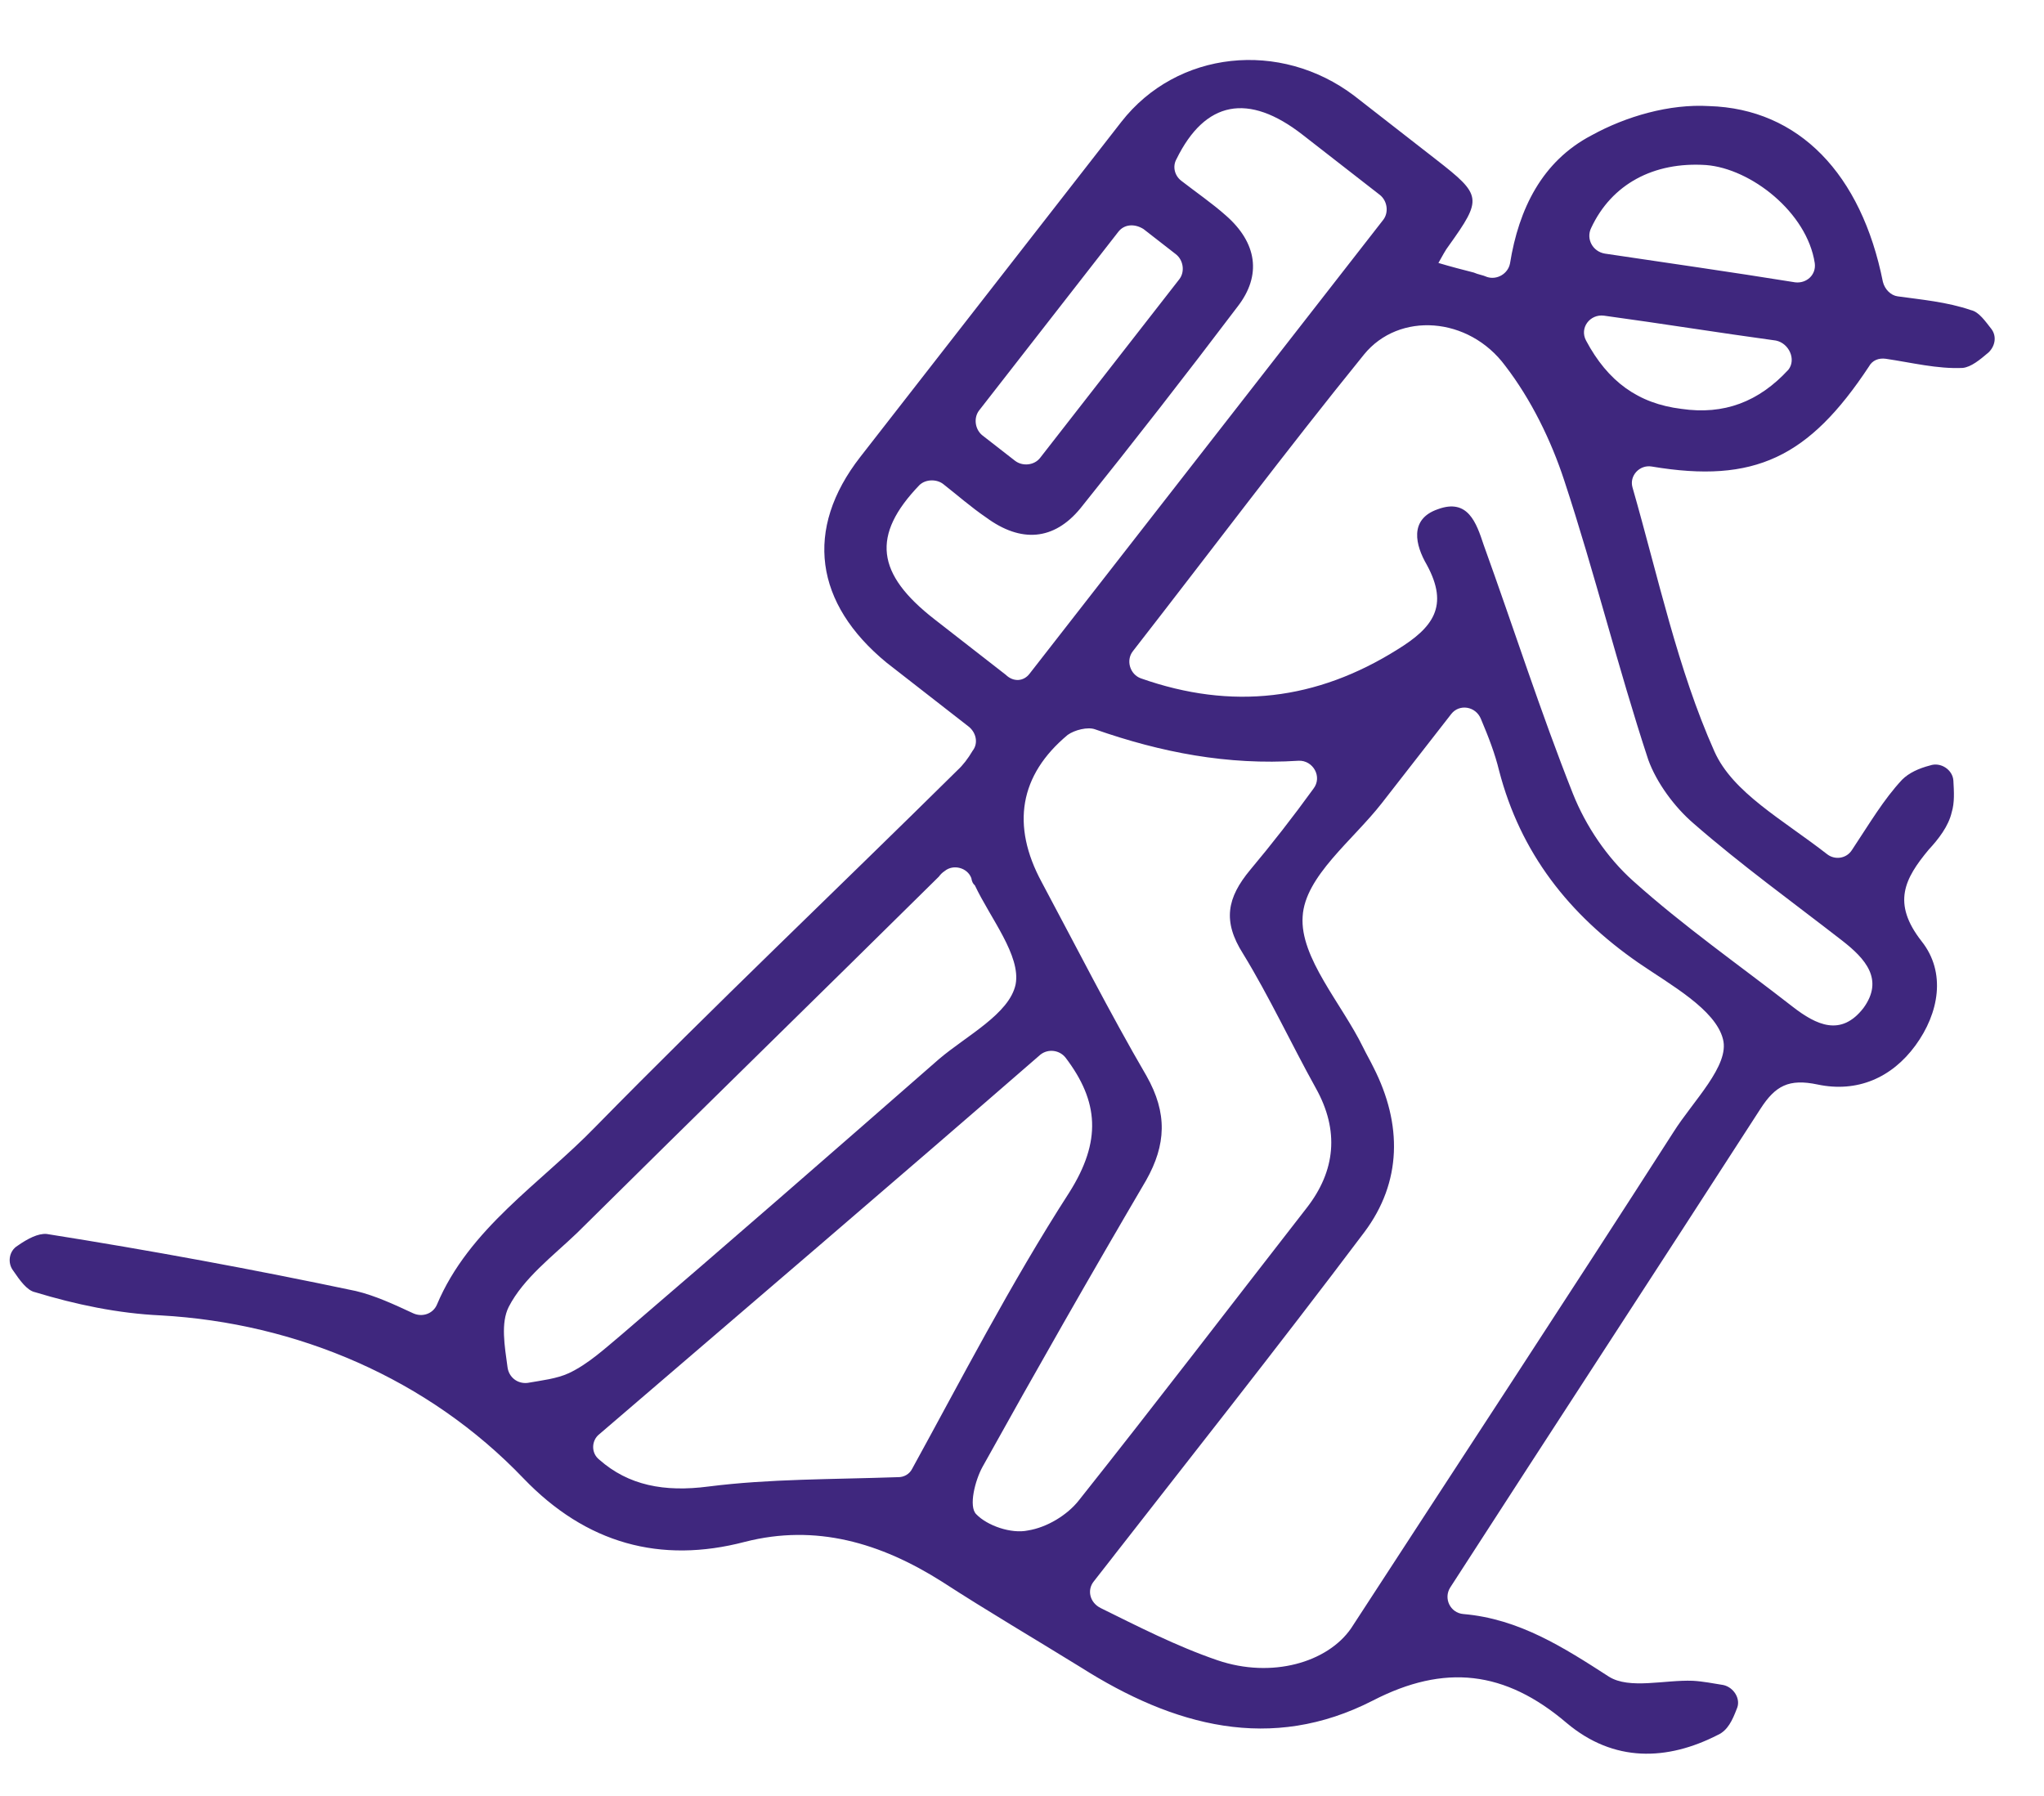 <?xml version="1.0" encoding="UTF-8"?> <svg xmlns="http://www.w3.org/2000/svg" width="33" height="29" viewBox="0 0 33 29" fill="none"><path d="M6.673 21.207C6.82 21.273 6.99 21.213 7.053 21.069C7.572 19.832 8.725 19.113 9.617 18.191C11.536 16.235 13.52 14.353 15.459 12.436C15.544 12.358 15.626 12.253 15.704 12.121C15.798 12.001 15.76 11.827 15.637 11.731C15.191 11.384 14.761 11.048 14.315 10.701C13.154 9.748 12.977 8.548 13.89 7.377C15.294 5.575 16.698 3.772 18.102 1.97C19.003 0.813 20.67 0.64 21.866 1.548C22.312 1.895 22.742 2.23 23.188 2.578C23.926 3.153 23.934 3.207 23.391 3.967C23.333 4.042 23.29 4.129 23.223 4.246C23.424 4.306 23.609 4.354 23.794 4.401C23.867 4.434 23.937 4.44 24.01 4.473C24.168 4.524 24.347 4.421 24.379 4.253C24.52 3.374 24.896 2.605 25.692 2.187C26.254 1.877 26.956 1.675 27.593 1.713C29.042 1.756 30.051 2.808 30.399 4.551C30.429 4.671 30.525 4.77 30.637 4.785C31.015 4.838 31.432 4.874 31.822 5.008C31.949 5.035 32.053 5.188 32.152 5.314C32.236 5.427 32.216 5.581 32.107 5.689C31.959 5.815 31.823 5.926 31.688 5.941C31.278 5.96 30.865 5.855 30.444 5.793C30.332 5.778 30.228 5.817 30.173 5.919C29.204 7.385 28.327 7.812 26.667 7.533C26.47 7.5 26.303 7.683 26.356 7.869C26.775 9.33 27.085 10.803 27.679 12.134C27.976 12.8 28.777 13.231 29.5 13.794C29.622 13.889 29.812 13.868 29.902 13.721C30.187 13.292 30.41 12.91 30.71 12.589C30.819 12.481 30.974 12.408 31.16 12.36C31.331 12.3 31.527 12.429 31.537 12.606C31.547 12.783 31.558 12.96 31.51 13.116C31.459 13.341 31.295 13.551 31.139 13.719C30.749 14.188 30.541 14.581 31.024 15.199C31.423 15.702 31.306 16.36 30.924 16.882C30.541 17.405 29.983 17.646 29.346 17.512C28.879 17.413 28.662 17.533 28.423 17.903C26.755 20.489 25.083 23.047 23.414 25.633C23.301 25.81 23.415 26.044 23.624 26.062C24.528 26.139 25.251 26.606 25.975 27.073C26.306 27.282 26.875 27.122 27.331 27.14C27.497 27.149 27.667 27.184 27.821 27.208C27.991 27.244 28.113 27.436 28.039 27.595C27.968 27.781 27.893 27.94 27.738 28.012C26.916 28.434 26.054 28.462 25.293 27.821C24.298 26.973 23.321 26.863 22.165 27.459C20.52 28.302 18.95 27.875 17.445 26.92C16.694 26.456 15.948 26.019 15.209 25.54C14.216 24.911 13.171 24.604 12.028 24.896C10.661 25.255 9.462 24.924 8.452 23.872C6.913 22.263 4.798 21.363 2.595 21.24C1.904 21.208 1.224 21.065 0.565 20.865C0.437 20.838 0.319 20.673 0.215 20.52C0.116 20.394 0.144 20.199 0.284 20.115C0.447 20.001 0.614 19.914 0.753 19.925C2.425 20.19 4.089 20.497 5.744 20.846C6.057 20.92 6.365 21.064 6.673 21.207ZM17.656 25.539C17.55 25.674 17.591 25.875 17.769 25.965C18.358 26.255 18.993 26.582 19.657 26.809C20.536 27.108 21.434 26.842 21.813 26.293C23.552 23.617 25.294 20.968 27.018 18.28C27.334 17.778 27.93 17.204 27.817 16.779C27.696 16.299 26.968 15.901 26.453 15.547C25.33 14.769 24.548 13.774 24.202 12.442C24.138 12.175 24.032 11.899 23.91 11.611C23.826 11.401 23.56 11.363 23.431 11.528C23.022 12.054 22.671 12.504 22.308 12.97C21.84 13.57 21.067 14.151 21.031 14.799C20.984 15.462 21.663 16.208 22.006 16.91C22.063 17.027 22.117 17.117 22.174 17.234C22.643 18.154 22.633 19.087 22.028 19.895C20.608 21.782 19.153 23.617 17.656 25.539ZM18.29 10.515C18.173 10.665 18.245 10.89 18.418 10.953C19.891 11.473 21.257 11.306 22.561 10.488C23.132 10.136 23.401 9.791 23.035 9.119C22.855 8.81 22.742 8.384 23.215 8.222C23.699 8.044 23.835 8.44 23.953 8.797C24.438 10.14 24.869 11.49 25.394 12.815C25.603 13.34 25.947 13.85 26.369 14.227C27.184 14.958 28.08 15.584 28.941 16.255C29.326 16.554 29.723 16.743 30.085 16.277C30.421 15.815 30.114 15.479 29.745 15.191C28.945 14.569 28.107 13.964 27.342 13.296C27.031 13.029 26.744 12.636 26.611 12.268C26.119 10.774 25.747 9.253 25.255 7.76C25.043 7.112 24.719 6.449 24.302 5.907C23.712 5.109 22.587 5.03 22.022 5.724C20.763 7.277 19.553 8.893 18.29 10.515ZM21.204 12.737C21.356 12.542 21.196 12.272 20.964 12.284C19.819 12.358 18.746 12.15 17.678 11.776C17.562 11.734 17.349 11.786 17.237 11.867C16.459 12.516 16.322 13.326 16.818 14.244C17.371 15.278 17.917 16.355 18.509 17.371C18.852 17.976 18.826 18.486 18.505 19.057C17.601 20.598 16.724 22.135 15.863 23.685C15.742 23.904 15.635 24.327 15.761 24.45C15.938 24.636 16.327 24.77 16.595 24.713C16.904 24.664 17.234 24.463 17.421 24.223C18.665 22.657 19.878 21.069 21.095 19.506C21.563 18.906 21.626 18.255 21.244 17.571C20.843 16.848 20.493 16.093 20.069 15.4C19.736 14.876 19.808 14.498 20.186 14.044C20.529 13.635 20.88 13.185 21.204 12.737ZM9.675 23.159C9.55 23.256 9.537 23.462 9.676 23.57C10.145 23.984 10.723 24.097 11.439 24.003C12.426 23.878 13.431 23.889 14.498 23.852C14.594 23.854 14.684 23.803 14.727 23.716C15.498 22.314 16.313 20.729 17.266 19.251C17.786 18.425 17.741 17.786 17.204 17.079C17.105 16.953 16.923 16.932 16.799 17.028C14.427 19.09 12.062 21.11 9.675 23.159ZM15.682 14.179C15.618 14.008 15.39 13.952 15.254 14.063C15.204 14.096 15.18 14.126 15.157 14.156C13.218 16.073 11.265 17.978 9.315 19.91C8.926 20.283 8.452 20.638 8.213 21.103C8.083 21.364 8.146 21.727 8.194 22.078C8.216 22.24 8.355 22.348 8.517 22.33C8.745 22.29 8.989 22.263 9.183 22.173C9.493 22.028 9.762 21.779 10.046 21.541C11.757 20.075 13.452 18.596 15.159 17.102C15.603 16.724 16.297 16.372 16.397 15.895C16.485 15.432 15.991 14.83 15.739 14.296C15.709 14.272 15.69 14.233 15.682 14.179ZM16.621 10.88L22.331 3.551C22.425 3.431 22.399 3.242 22.276 3.146C21.845 2.811 21.43 2.487 21.03 2.176C20.154 1.493 19.457 1.626 18.994 2.569C18.928 2.686 18.962 2.833 19.069 2.917C19.315 3.108 19.573 3.285 19.792 3.48C20.291 3.917 20.377 4.442 19.979 4.953C19.152 6.046 18.298 7.143 17.44 8.212C17.015 8.726 16.485 8.771 15.92 8.355C15.678 8.19 15.443 7.984 15.228 7.816C15.12 7.732 14.942 7.738 14.845 7.832C14.062 8.646 14.147 9.267 15.085 9.998C15.454 10.285 15.839 10.585 16.238 10.896C16.365 11.019 16.528 11.001 16.621 10.88ZM18.055 3.743L15.808 6.627C15.715 6.747 15.74 6.936 15.863 7.032L16.386 7.439C16.509 7.535 16.699 7.514 16.792 7.394L19.039 4.51C19.133 4.39 19.107 4.201 18.984 4.105L18.461 3.698C18.311 3.605 18.148 3.623 18.055 3.743ZM28.984 4.559C29.166 4.58 29.325 4.438 29.299 4.249C29.174 3.427 28.266 2.721 27.544 2.665C26.698 2.609 26.019 2.973 25.689 3.681C25.603 3.856 25.713 4.062 25.91 4.095C26.907 4.244 27.93 4.389 28.984 4.559ZM28.672 5.499C27.734 5.371 26.834 5.225 25.896 5.097C25.672 5.068 25.496 5.293 25.607 5.5C25.958 6.159 26.446 6.516 27.145 6.602C27.833 6.703 28.395 6.489 28.874 5.969C29.002 5.804 28.884 5.543 28.672 5.499Z" fill="#3F277E"></path></svg> 